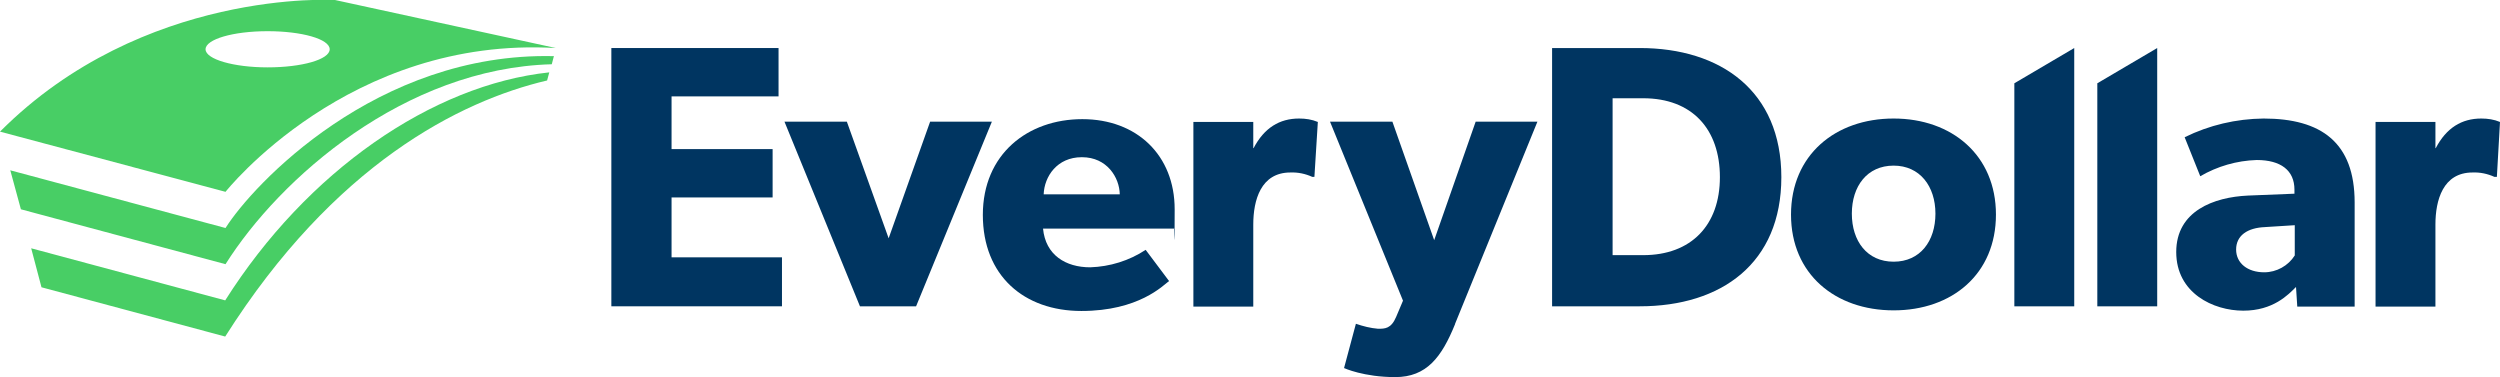 <?xml version="1.0" encoding="UTF-8"?>
<svg id="Layer_1" xmlns="http://www.w3.org/2000/svg" version="1.1" viewBox="0 0 801.5 120.9">
  <!-- Generator: Adobe Illustrator 29.2.1, SVG Export Plug-In . SVG Version: 2.1.0 Build 116)  -->
  <defs>
    <style>
      .st0 {
        fill: #48ce65;
      }

      .st1 {
        fill: #003561;
      }
    </style>
  </defs>
  <path class="st0" d="M0,42.2C45.9-3.8,107.4,0,107.4,0l70.8,15.4c-66.4-3.9-105.9,46.1-105.9,46.1L0,42.2ZM85.8,10c-11.1,0-19.9,2.6-19.9,5.8s9,5.8,19.9,5.8,19.9-2.5,19.9-5.8-9-5.8-19.9-5.8h0Z"/>
  <path class="st0" d="M176.1,23.2c-37.6,4-77.7,31.7-103.9,73.1l-62.2-16.7,3.3,12.5,58.9,15.8c34.9-55.1,75.1-75.5,103.2-82.1l.7-2.6Z"/>
  <path class="st0" d="M177.5,18c-56.8-1.3-96.5,41.3-105.2,55.1L3.3,54.6l3.4,12.5,65.6,17.6c17.4-27.6,57.4-62.8,104.6-64.1l.7-2.7Z"/>
  <path class="st1" d="M672.4,98.2V26.7l19.2-11.3v82.8h-19.2Z"/>
  <path class="st1" d="M645.8,98.2V26.7l19.2-11.3v82.8h-19.2Z"/>
  <path class="st1" d="M196,98.2V15.4h53.6v15.5h-34.3v16.9h32.4v15.5h-32.4v19.2h35.4v15.7h-54.7Z"/>
  <path class="st1" d="M293.7,98.2h-18l-24.2-59.2h20l13.4,37.4,13.3-37.4h19.8l-24.3,59.2Z"/>
  <path class="st1" d="M376.5,73.3h-42.1c.8,8.5,7.3,12.4,15.1,12.4,6.3-.2,12.5-2.1,17.8-5.6l7.5,10c-1.9,1.4-9.7,9.6-28.1,9.6s-31.6-11.3-31.6-30.8,14.4-30.7,31.9-30.7,29.6,11.6,29.6,28.9-.2,6.3-.2,6.3ZM346.8,50.4c-7.9,0-12,6.2-12.2,11.9h24.4c-.1-5.4-4.1-11.9-12.1-11.9Z"/>
  <path class="st1" d="M421.5,56.7h-.8c-2.2-1-4.6-1.5-7-1.4-9.5,0-11.9,8.9-11.9,16.7v26.3h-19.2v-59.2h19.2v8.4c-.1,0,.1,0,.1,0,3.4-6.5,8.3-9.5,14.6-9.5,2.1,0,4.1.3,6,1.1l-1.1,17.6Z"/>
  <path class="st1" d="M466.5,103.9c-4.3,10.6-9.1,17-19.2,17s-16.4-2.9-16.4-2.9l3.8-14.2c2.3.8,4.7,1.4,7.1,1.6,2.2,0,4.2,0,5.8-3.8l2.2-5.2-23.4-57.4h20l13.4,38,13.3-38h19.8l-26.4,64.8Z"/>
  <path class="st1" d="M525.7,98.2h-28.1V15.4h28.1c26,0,45.4,13.8,45.4,41.4s-19.2,41.4-45.4,41.4ZM526.8,31.5h-9.8v50.3h9.8c15.4,0,24.6-9.6,24.6-25s-8.9-25.3-24.6-25.3Z"/>
  <path class="st1" d="M607.1,99.5c-18.7,0-32.9-11.6-32.9-30.7s14.2-30.8,32.9-30.8,32.8,11.8,32.8,30.8-14,30.7-32.8,30.7ZM607.1,53.1c-8.5,0-13.4,6.6-13.4,15.4s4.9,15.4,13.4,15.4,13.4-6.6,13.4-15.4-5-15.4-13.4-15.4Z"/>
  <path class="st1" d="M736.5,98.2l-.4-6.2c-2.5,2.5-7.3,7.6-16.9,7.6s-21.5-5.6-21.5-18.8,12.1-17.6,23-18.1l14.9-.6v-1.3c0-6.2-4.4-9.5-12.1-9.5-6.4.2-12.6,2-18.1,5.2l-5-12.5c7.9-3.9,16.5-5.9,25.3-6,18.5,0,29.2,7.7,29.2,26.9v33.4h-18.4ZM726.3,72.8c-5.9.2-9.4,2.8-9.4,7.2s3.7,7.3,9,7.3c4,0,7.7-2.1,9.8-5.4v-9.7l-9.5.6Z"/>
  <path class="st1" d="M800.5,56.7h-.8c-2.2-1-4.6-1.5-7-1.4-9.5,0-11.9,8.9-11.9,16.7v26.3h-19.2v-59.2h19.2v8.4c-.1,0,.1,0,.1,0,3.4-6.5,8.3-9.5,14.6-9.5,2.1,0,4.1.3,6,1.1l-1,17.6Z"/>
</svg>